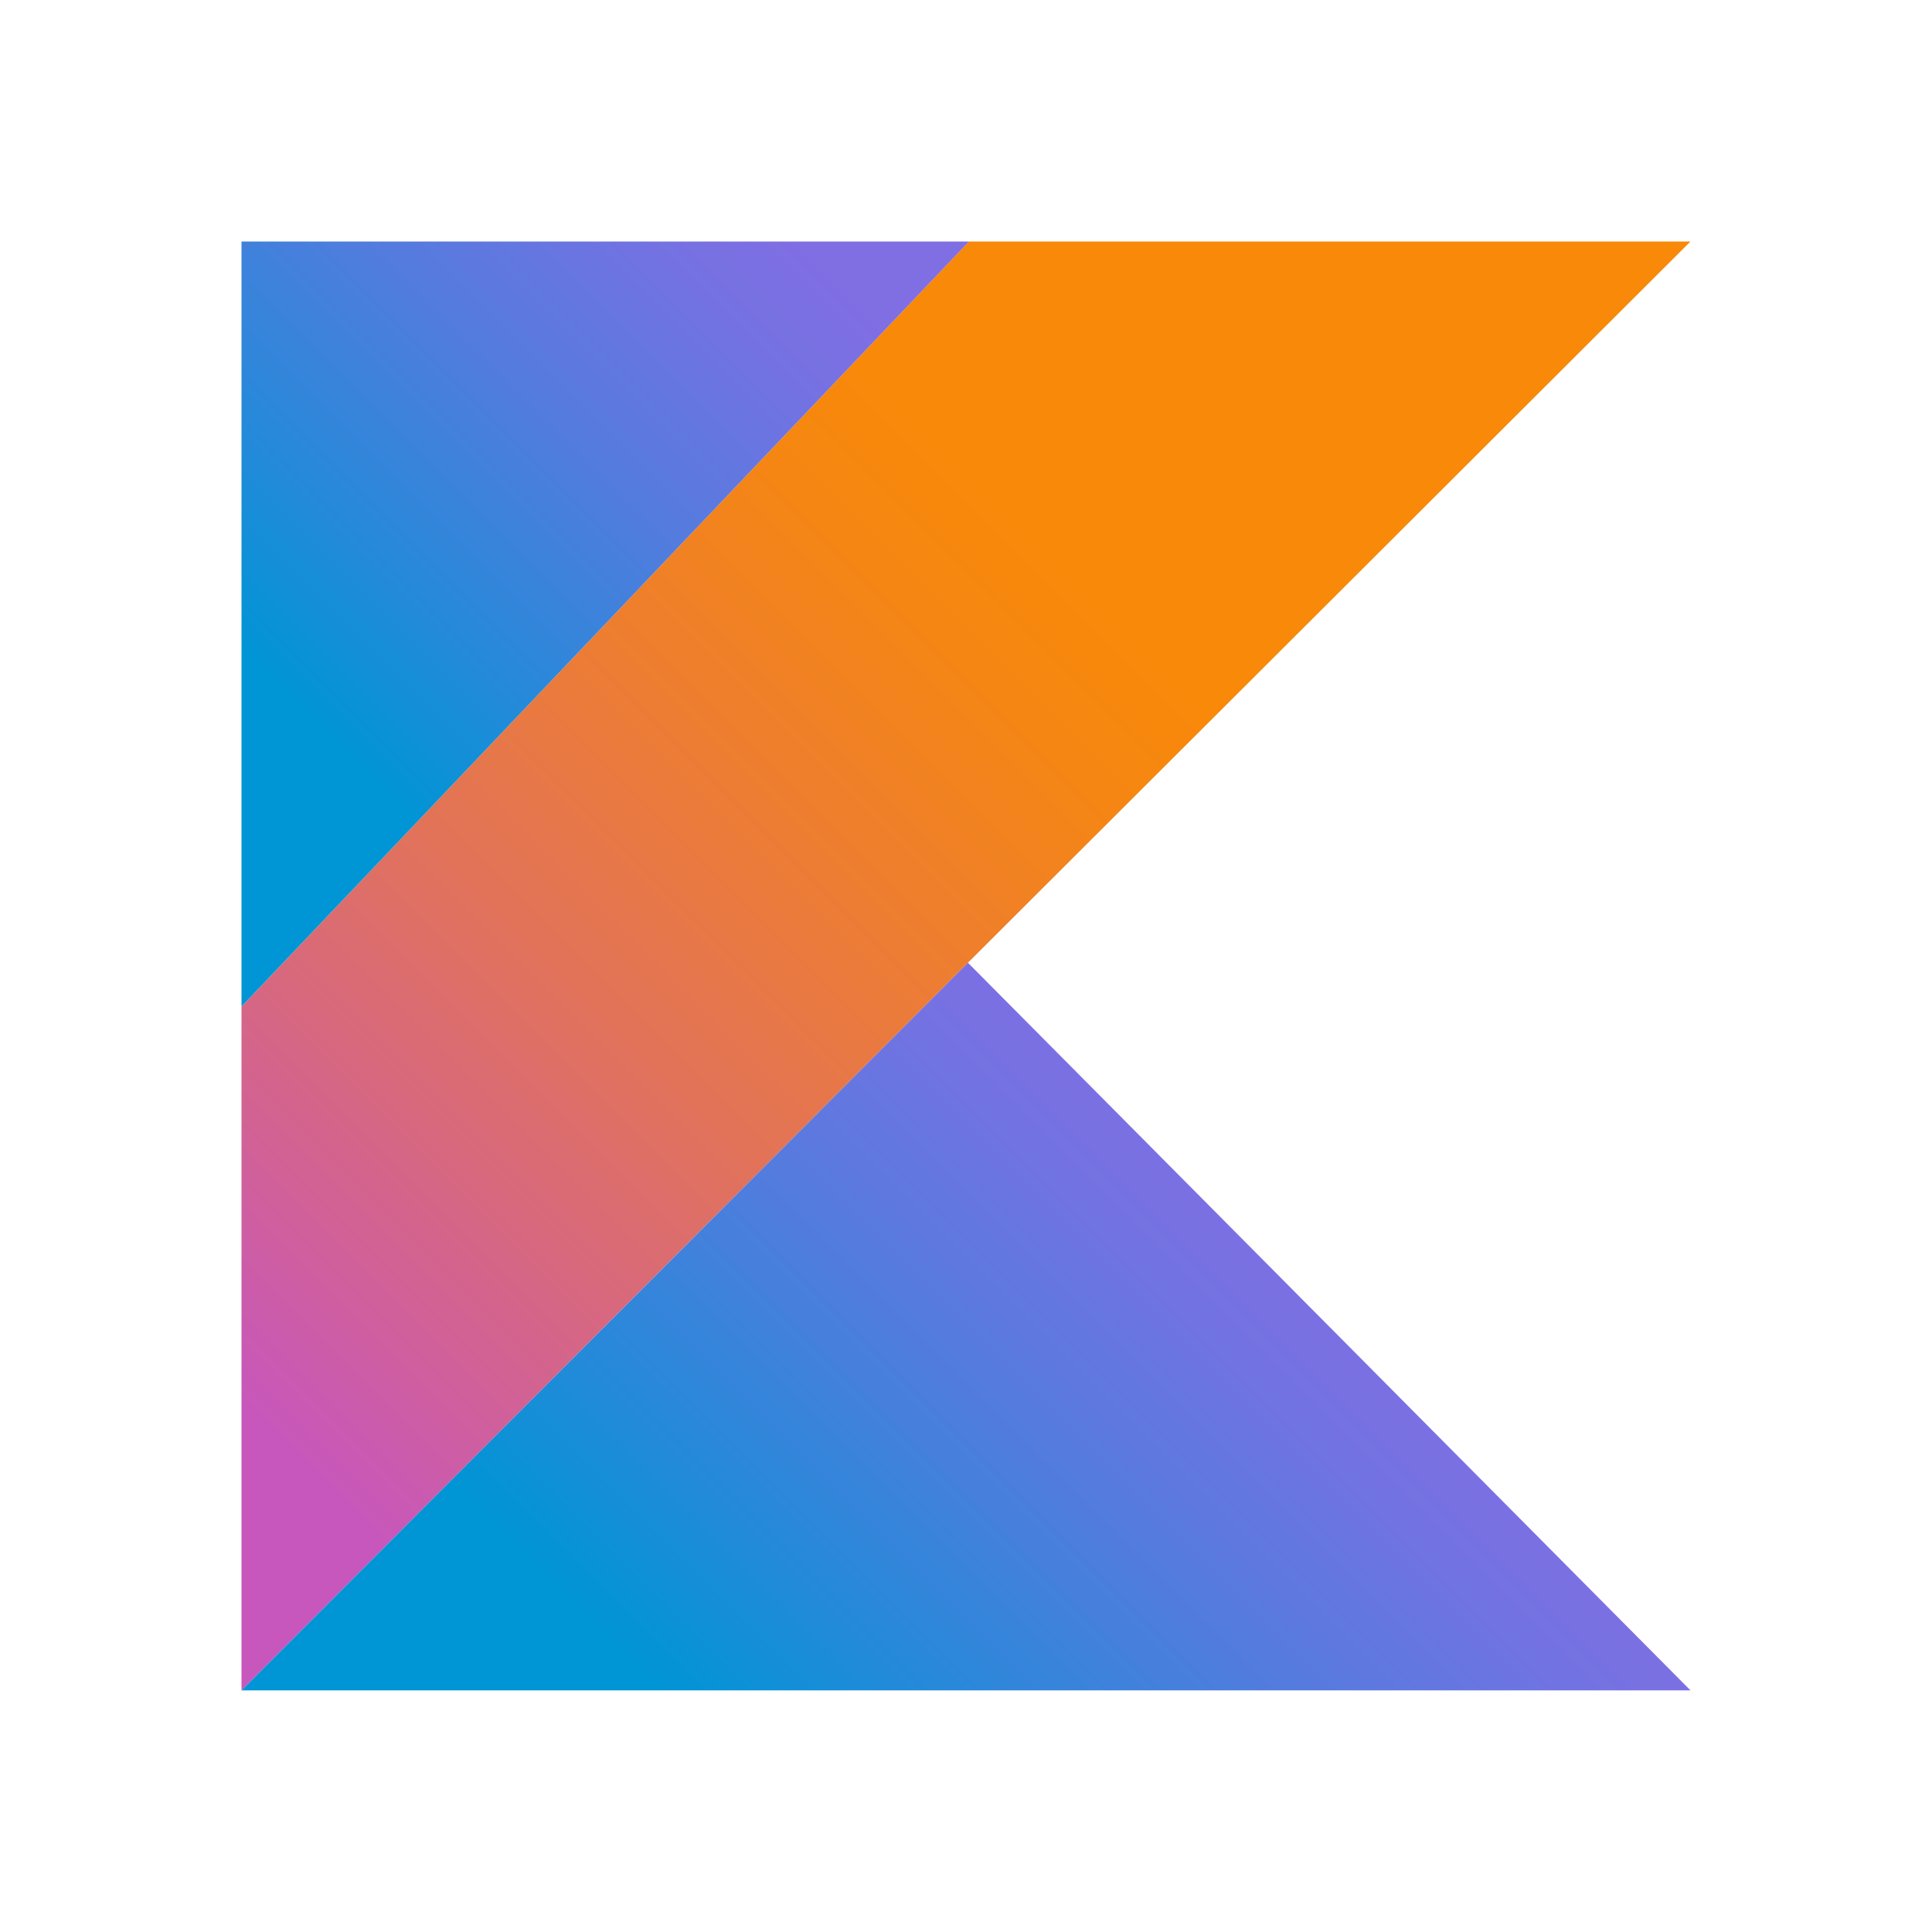 <svg width="64" height="64" viewBox="0 0 64 64" fill="none" xmlns="http://www.w3.org/2000/svg">
<path d="M32.098 8L8 33.343V55.996L32.064 31.892L56 8H32.098Z" fill="url(#paint0_linear_1380_965)"/>
<path d="M8 55.996L32.064 31.892L56 55.996H8Z" fill="url(#paint1_linear_1380_965)"/>
<path d="M8 8H32.099L8 33.343V8Z" fill="url(#paint2_linear_1380_965)"/>
<defs>
<linearGradient id="paint0_linear_1380_965" x1="2.56" y1="49.488" x2="41.046" y2="11.002" gradientUnits="userSpaceOnUse">
<stop offset="0.108" stop-color="#C757BC"/>
<stop offset="0.214" stop-color="#D0609A"/>
<stop offset="0.425" stop-color="#E1725C"/>
<stop offset="0.605" stop-color="#EE7E2F"/>
<stop offset="0.743" stop-color="#F58613"/>
<stop offset="0.823" stop-color="#F88909"/>
</linearGradient>
<linearGradient id="paint1_linear_1380_965" x1="24.929" y1="63.049" x2="45.203" y2="42.773" gradientUnits="userSpaceOnUse">
<stop offset="0.097" stop-color="#0095D5"/>
<stop offset="0.301" stop-color="#238AD9"/>
<stop offset="0.621" stop-color="#557BDE"/>
<stop offset="0.864" stop-color="#7472E2"/>
<stop offset="1" stop-color="#806EE3"/>
</linearGradient>
<linearGradient id="paint2_linear_1380_965" x1="5.799" y1="22.873" x2="23.52" y2="5.152" gradientUnits="userSpaceOnUse">
<stop offset="0.097" stop-color="#0095D5"/>
<stop offset="0.301" stop-color="#238AD9"/>
<stop offset="0.621" stop-color="#557BDE"/>
<stop offset="0.864" stop-color="#7472E2"/>
<stop offset="1" stop-color="#806EE3"/>
</linearGradient>
</defs>
</svg>
